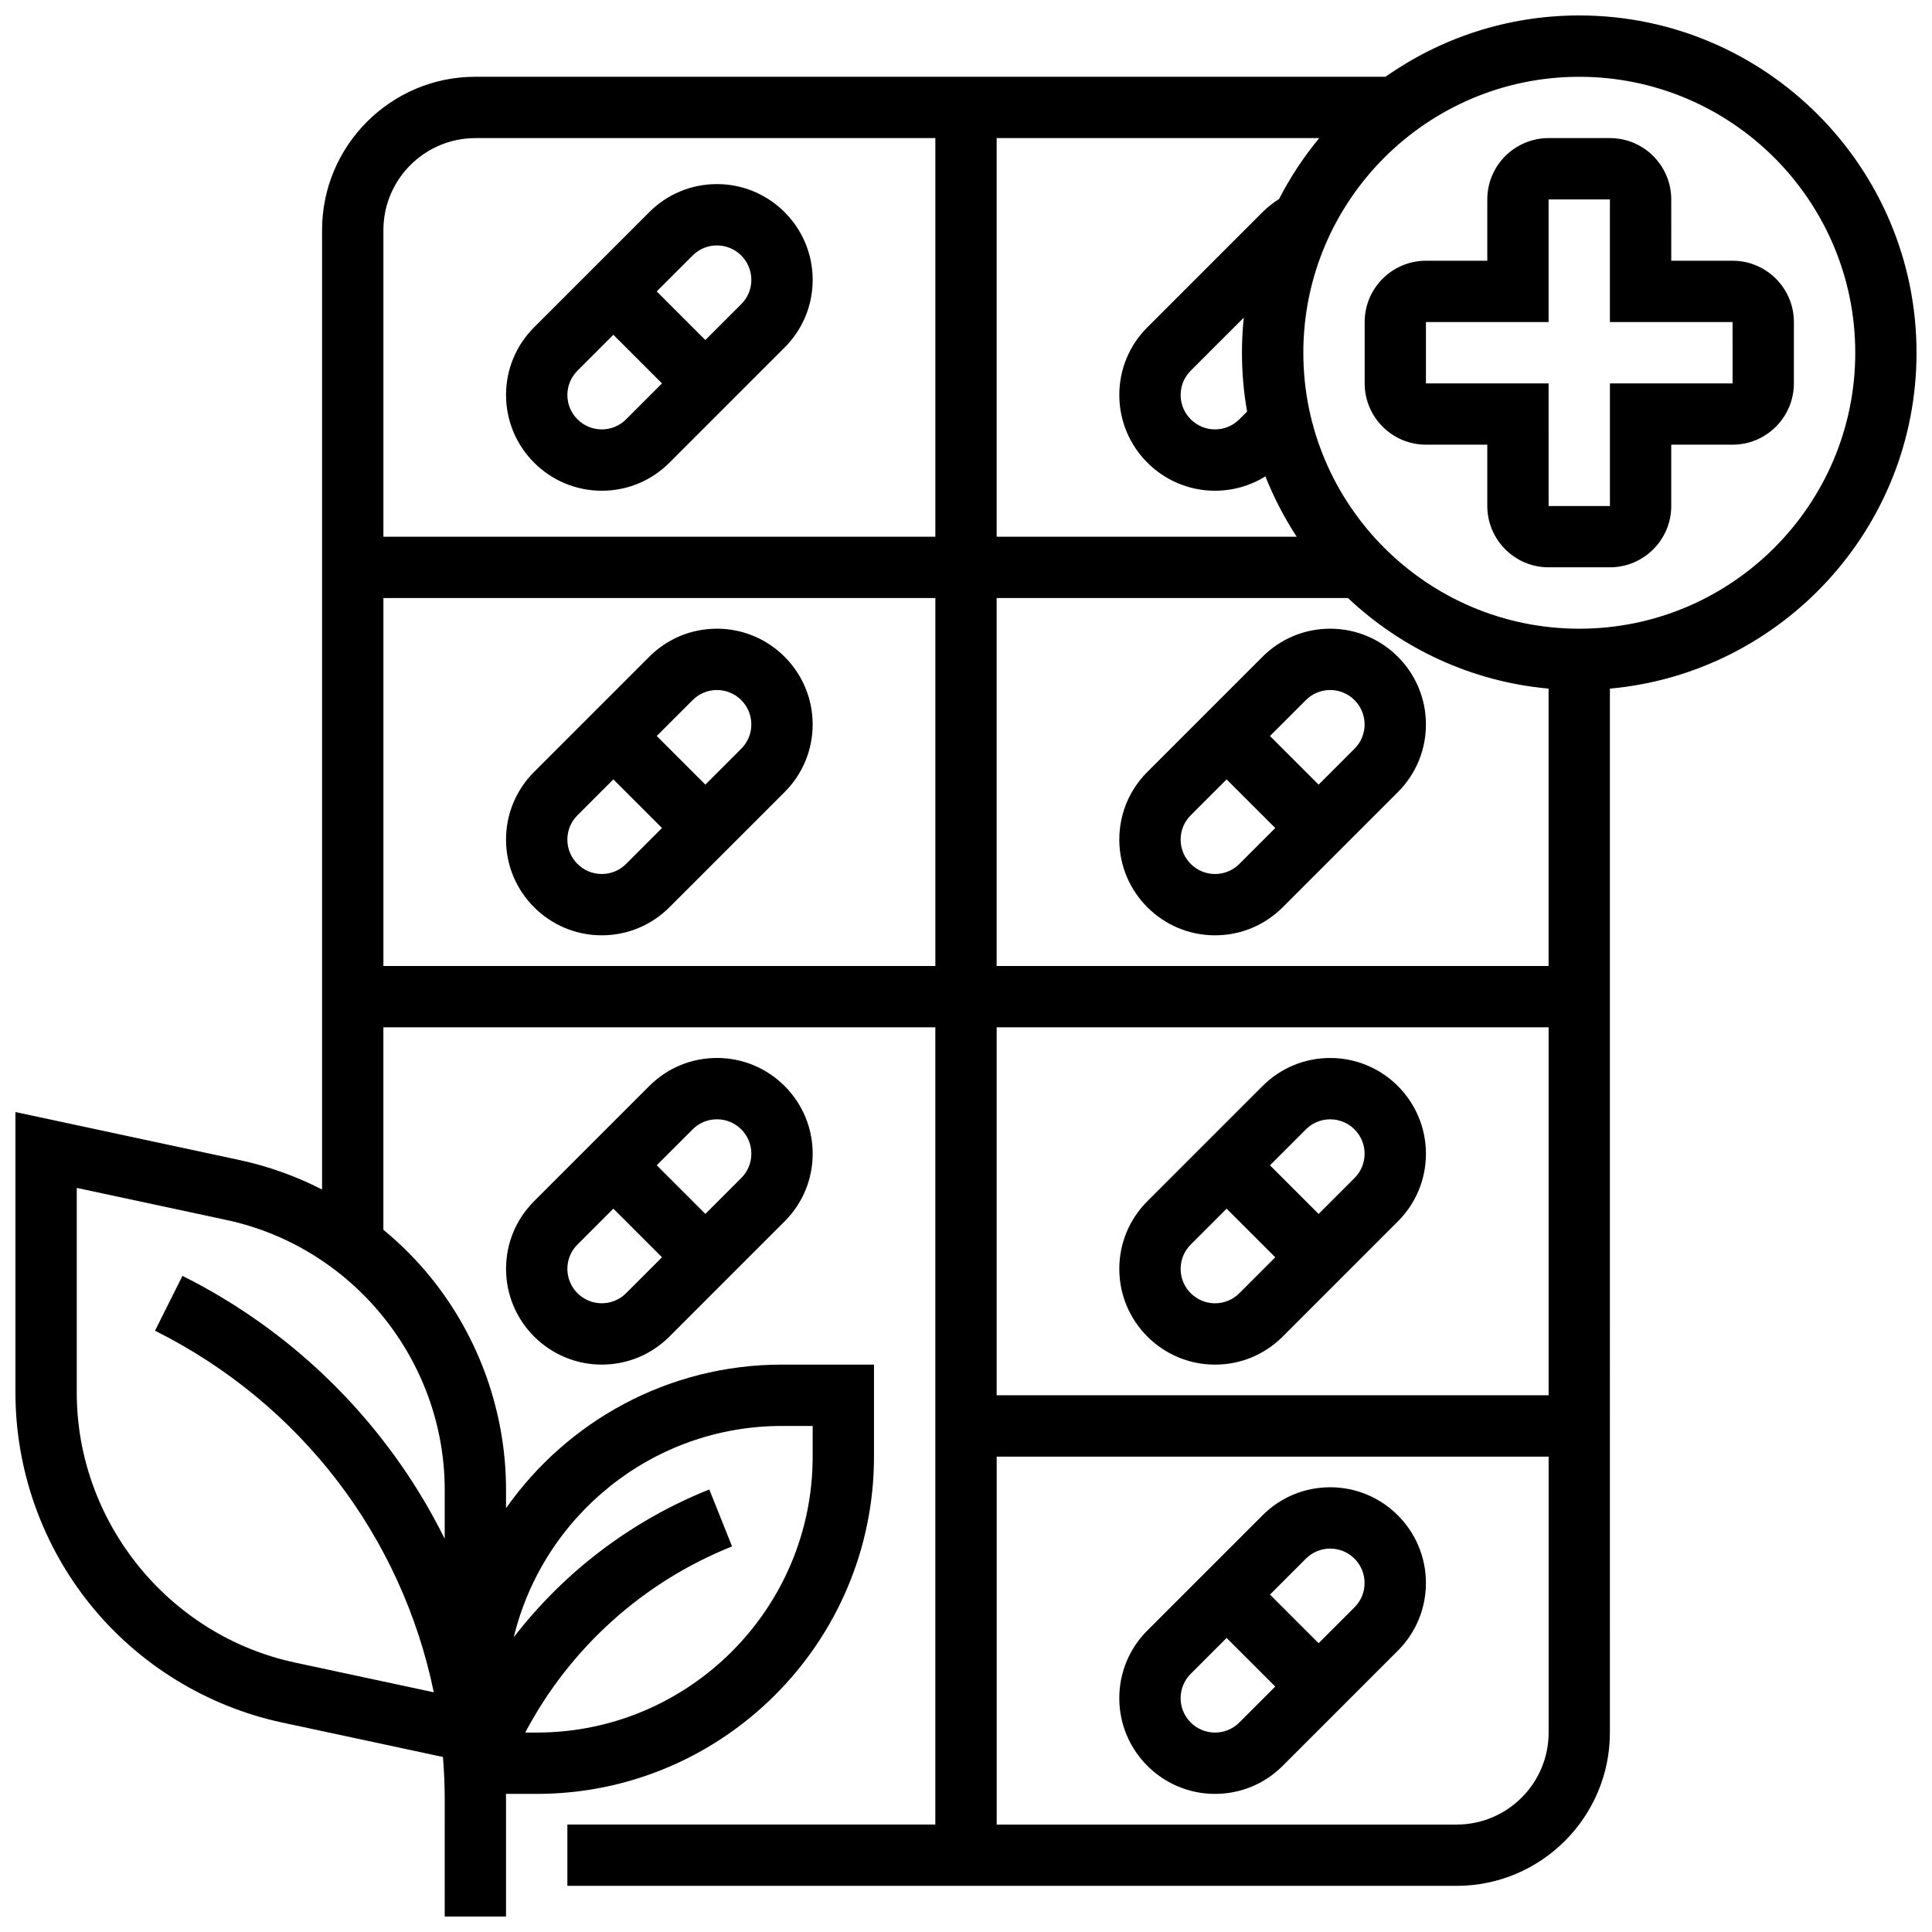 <?xml version="1.0" encoding="UTF-8"?>
<!-- Uploaded to: ICON Repo, www.svgrepo.com, Generator: ICON Repo Mixer Tools -->
<svg width="800px" height="800px" version="1.1" viewBox="144 144 512 512" xmlns="http://www.w3.org/2000/svg">
 <defs>
  <clipPath id="a">
   <path d="m148.09 148.09h503.81v503.81h-503.81z"/>
  </clipPath>
 </defs>
 <path d="m603.15 213.1h-16.25l-0.004-16.254c0-8.961-7.293-16.25-16.25-16.25h-16.25c-8.961 0-16.25 7.293-16.25 16.25v16.25h-16.25c-8.961 0-16.25 7.293-16.25 16.25v16.25c0 8.961 7.293 16.25 16.25 16.25h16.25v16.25c0 8.961 7.293 16.25 16.25 16.25h16.25c8.961 0 16.25-7.293 16.25-16.25v-16.25h16.25c8.961 0 16.25-7.293 16.25-16.25l0.004-16.246c0-8.961-7.289-16.25-16.25-16.25zm0 32.504h-32.504v32.504h-16.25l-0.004-32.504h-32.504v-16.254h32.504v-32.504h16.25v32.504h32.504z"/>
 <g clip-path="url(#a)">
  <path d="m651.9 237.48c0-49.285-40.098-89.387-89.387-89.387-19.09 0-36.797 6.019-51.332 16.25h-241.2c-22.402 0-40.629 18.227-40.629 40.629v254.26c-6.898-3.527-14.258-6.172-21.902-7.812l-59.359-12.715v74.375c0 20.387 7.059 40.344 19.875 56.195 12.816 15.852 30.852 26.934 50.781 31.207l42.645 9.137c0.297 3.719 0.465 7.469 0.465 11.246l-0.004 31.039h16.25v-31.039c0-0.488-0.02-0.977-0.027-1.465h8.156c49.285 0 89.387-40.098 89.387-89.387v-24.379h-24.379c-30.199 0-56.945 15.055-73.133 38.051v-4.863c0-20.387-7.059-40.344-19.875-56.195-3.781-4.676-8.027-8.926-12.629-12.719v-53.656h146.27v211.27h-97.512v16.25h235.65c22.402 0 40.629-18.227 40.629-40.629l0.004-276.65c45.492-4.121 81.258-42.465 81.258-89.012zm-300.66 284.41h8.125v8.125c0 40.324-32.809 73.133-73.133 73.133h-3.043c11.852-22.422 31.219-39.898 54.816-49.336l-6.035-15.09c-20.621 8.25-38.449 21.824-51.816 39.168 7.734-32.082 36.66-56 71.086-56zm-89.387 16.938v12.961c-2.113-4.246-4.406-8.418-6.918-12.477-15.156-24.523-36.797-44.301-62.586-57.195l-7.269 14.535c38.695 19.348 65.402 54.668 73.879 95.824l-36.812-7.887c-33.488-7.176-57.805-37.25-57.805-71.508v-54.273l39.703 8.508c33.496 7.18 57.809 37.254 57.809 71.512zm239.38-236.34c14.164 13.359 32.672 22.148 53.156 24.004v73.508h-146.27v-97.512zm-26.738-49.422-2.059 2.059c-1.719 1.719-4.008 2.668-6.441 2.668-5.023 0-9.113-4.086-9.113-9.113 0-2.434 0.949-4.723 2.668-6.441l14.066-14.066c-0.32 3.062-0.484 6.164-0.484 9.309 0 5.312 0.469 10.523 1.363 15.586zm8.473-56.328c-1.578 0.996-3.051 2.148-4.383 3.477l-30.531 30.531c-4.789 4.793-7.426 11.16-7.426 17.938 0 13.984 11.379 25.363 25.363 25.363 4.797 0 9.387-1.328 13.359-3.801 2.227 5.633 5.016 10.98 8.285 15.988h-79.512v-105.64h85.492c-4.102 4.961-7.68 10.367-10.648 16.141zm-212.98-16.141h121.89v105.64h-146.27v-81.258c0-13.445 10.934-24.379 24.379-24.379zm-24.379 219.4v-97.512h146.27v97.512zm308.79 16.25v97.512h-146.27v-97.512zm-24.375 211.28h-121.89v-97.512h146.27v73.133c0 13.441-10.934 24.379-24.375 24.379zm32.504-316.91c-40.324 0-73.133-32.809-73.133-73.133s32.809-73.133 73.133-73.133 73.133 32.809 73.133 73.133-32.809 73.133-73.133 73.133z"/>
 </g>
 <path d="m465.99 505.64c6.773 0 13.145-2.641 17.934-7.43l30.531-30.531c4.789-4.789 7.43-11.16 7.43-17.934 0-13.988-11.379-25.367-25.363-25.367-6.773 0-13.145 2.641-17.934 7.43l-30.531 30.531c-4.789 4.789-7.43 11.16-7.43 17.934 0 13.988 11.379 25.367 25.363 25.367zm30.531-65.008c5.023 0 9.113 4.086 9.113 9.113 0 2.434-0.949 4.723-2.668 6.441l-9.523 9.52-12.887-12.887 9.52-9.52c1.723-1.723 4.012-2.668 6.445-2.668zm-36.977 33.199 9.52-9.52 12.891 12.887-9.52 9.52c-1.719 1.719-4.008 2.668-6.441 2.668-5.023 0-9.113-4.086-9.113-9.113-0.004-2.43 0.945-4.719 2.664-6.441z"/>
 <path d="m496.52 538.14c-6.773 0-13.145 2.641-17.934 7.43l-30.531 30.531c-4.789 4.789-7.43 11.16-7.43 17.934 0 13.984 11.379 25.363 25.363 25.363 6.773 0 13.145-2.641 17.934-7.43l30.531-30.531c4.789-4.789 7.43-11.16 7.43-17.934 0-13.984-11.379-25.363-25.363-25.363zm-30.531 65.008c-5.023 0-9.113-4.086-9.113-9.113 0-2.434 0.949-4.723 2.668-6.441l9.52-9.52 12.891 12.883-9.52 9.52c-1.723 1.723-4.012 2.672-6.445 2.672zm36.977-33.203-9.523 9.523-12.887-12.887 9.52-9.52c1.719-1.719 4.008-2.668 6.441-2.668 5.023 0 9.113 4.086 9.113 9.113 0.004 2.43-0.945 4.719-2.664 6.438z"/>
 <path d="m316.07 431.8-30.531 30.531c-4.789 4.789-7.43 11.16-7.43 17.934 0 13.988 11.379 25.367 25.363 25.367 6.773 0 13.145-2.641 17.934-7.43l30.531-30.531c4.789-4.789 7.43-11.16 7.43-17.934 0-13.988-11.375-25.367-25.363-25.367-6.773 0-13.145 2.641-17.934 7.43zm-12.598 57.578c-5.023 0-9.113-4.086-9.113-9.113 0-2.434 0.949-4.723 2.668-6.441l9.52-9.52 12.891 12.887-9.52 9.52c-1.723 1.723-4.012 2.668-6.445 2.668zm39.645-39.641c0 2.434-0.949 4.723-2.668 6.441l-9.52 9.52-12.887-12.887 9.52-9.52c1.719-1.719 4.008-2.668 6.441-2.668 5.027 0 9.113 4.086 9.113 9.113z"/>
 <path d="m465.99 391.87c6.773 0 13.145-2.641 17.934-7.43l30.531-30.531c4.789-4.789 7.43-11.16 7.43-17.934 0-13.984-11.379-25.363-25.363-25.363-6.773 0-13.145 2.641-17.934 7.43l-30.531 30.531c-4.789 4.789-7.43 11.16-7.43 17.934 0 13.988 11.379 25.363 25.363 25.363zm30.531-65.008c5.023 0 9.113 4.086 9.113 9.113 0 2.434-0.949 4.723-2.668 6.441l-9.523 9.523-12.887-12.887 9.52-9.52c1.723-1.723 4.012-2.672 6.445-2.672zm-36.977 33.203 9.52-9.52 12.891 12.887-9.52 9.52c-1.719 1.719-4.008 2.668-6.441 2.668-5.023 0-9.113-4.086-9.113-9.113-0.004-2.434 0.945-4.723 2.664-6.441z"/>
 <path d="m334 310.61c-6.773 0-13.145 2.641-17.934 7.43l-30.531 30.531c-4.789 4.789-7.43 11.16-7.43 17.934 0 13.988 11.379 25.363 25.363 25.363 6.773 0 13.145-2.641 17.934-7.43l30.531-30.531c4.789-4.789 7.43-11.16 7.43-17.934 0-13.984-11.375-25.363-25.363-25.363zm-30.531 65.008c-5.023 0-9.113-4.086-9.113-9.113 0-2.434 0.949-4.723 2.668-6.441l9.52-9.52 12.891 12.887-9.52 9.52c-1.723 1.719-4.012 2.668-6.445 2.668zm36.977-33.199-9.52 9.52-12.887-12.887 9.52-9.52c1.719-1.719 4.008-2.668 6.441-2.668 5.023 0 9.113 4.086 9.113 9.113 0 2.43-0.949 4.719-2.668 6.441z"/>
 <path d="m303.47 274.05c6.773 0 13.145-2.641 17.934-7.43l30.531-30.531c4.793-4.793 7.43-11.16 7.43-17.934 0-13.988-11.375-25.367-25.363-25.367-6.773 0-13.145 2.641-17.934 7.43l-30.531 30.531c-4.793 4.793-7.43 11.16-7.43 17.938 0 13.984 11.379 25.363 25.363 25.363zm30.531-65.008c5.023 0 9.113 4.086 9.113 9.113 0 2.434-0.949 4.723-2.668 6.441l-9.52 9.52-12.887-12.887 9.52-9.52c1.719-1.723 4.008-2.668 6.441-2.668zm-36.973 33.199 9.52-9.52 12.887 12.887-9.52 9.52c-1.719 1.719-4.008 2.668-6.441 2.668-5.023 0-9.113-4.086-9.113-9.113-0.004-2.43 0.945-4.719 2.668-6.441z"/>
</svg>